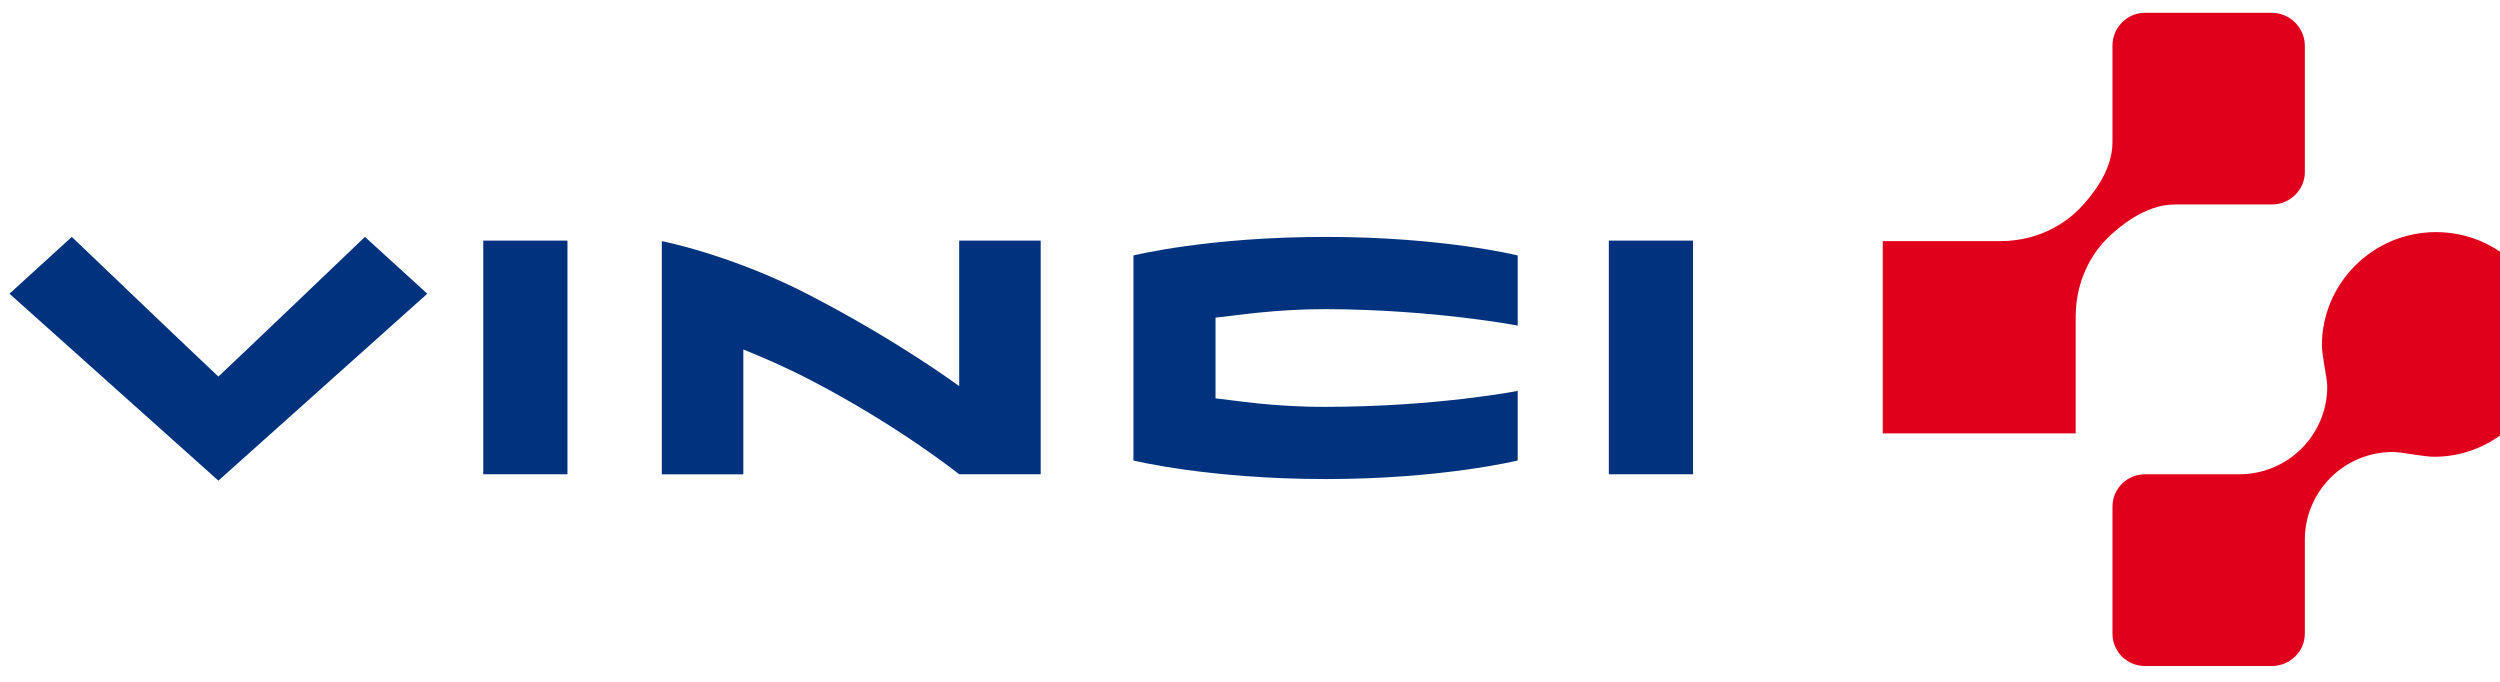 <svg width="132" height="36" viewBox="0 0 132 36" fill="none" xmlns="http://www.w3.org/2000/svg">
<g clip-path="url(#clip0_375_179)">
<path d="M3.792 12.509L0.5 15.508L11.531 25.378L22.561 15.508L19.269 12.508C19.269 12.508 12.526 18.959 11.531 19.882C10.536 18.96 3.792 12.509 3.792 12.509ZM70.005 12.509C63.751 12.509 59.846 13.489 59.846 13.489V24.314C59.846 24.314 63.813 25.294 70.004 25.294C76.151 25.294 80.134 24.314 80.134 24.314V20.64C80.134 20.64 75.839 21.482 69.948 21.482C67.089 21.482 65.198 21.136 64.18 21.033C64.177 20.148 64.182 17.666 64.18 16.771C65.32 16.659 67.248 16.322 70.005 16.322C75.738 16.343 80.135 17.191 80.135 17.191V13.489C80.135 13.489 76.212 12.509 70.005 12.509ZM25.516 12.704V25.042H29.962V12.704H25.516ZM50.645 12.704V20.388C50.645 20.388 47.432 18.003 42.709 15.565C38.579 13.431 34.943 12.732 34.943 12.732V25.043H39.248V18.453C40.281 18.872 41.392 19.343 42.709 20.023C47.432 22.463 50.645 25.042 50.645 25.042H54.949V12.704H50.645ZM84.946 12.704V25.042H89.392V12.704H84.946Z" fill="#00327D"/>
<path d="M113.255 0.675C112.302 0.675 111.538 1.464 111.538 2.413V7.517C111.538 9.106 110.316 10.478 109.793 11.022C109.27 11.569 107.86 12.729 105.601 12.732H99.41V22.883H109.596V16.714C109.601 14.465 110.763 13.058 111.312 12.536C111.859 12.015 113.235 10.797 114.83 10.797H119.951C120.905 10.797 121.696 10.036 121.696 9.087V2.413C121.693 1.953 121.508 1.513 121.181 1.187C120.855 0.862 120.413 0.678 119.951 0.675L113.255 0.675ZM128.618 12.255C125.269 12.255 122.597 14.983 122.597 18.228C122.597 18.82 122.878 19.937 122.878 20.416C122.877 21.642 122.388 22.819 121.517 23.686C120.647 24.554 119.466 25.042 118.235 25.042H113.255C113.029 25.041 112.805 25.085 112.597 25.171C112.388 25.257 112.199 25.383 112.039 25.542C111.88 25.701 111.753 25.89 111.667 26.098C111.581 26.306 111.537 26.528 111.538 26.753V33.454C111.537 33.679 111.581 33.902 111.667 34.11C111.753 34.318 111.88 34.507 112.039 34.666C112.199 34.825 112.388 34.951 112.597 35.037C112.805 35.123 113.029 35.166 113.255 35.166H119.951C120.905 35.166 121.696 34.403 121.696 33.454V28.491C121.697 27.265 122.186 26.088 123.057 25.22C123.927 24.353 125.108 23.865 126.339 23.865C126.818 23.865 127.94 24.117 128.534 24.117C131.791 24.117 134.5 21.455 134.5 18.116C134.511 16.564 133.904 15.072 132.812 13.966C131.758 12.903 130.256 12.255 128.618 12.255Z" fill="#E1001B"/>
</g>
<defs>
<clipPath id="clip0_375_179">
<rect width="134" height="36" fill="white" transform="translate(0.5)"/>
</clipPath>
</defs>
</svg>
